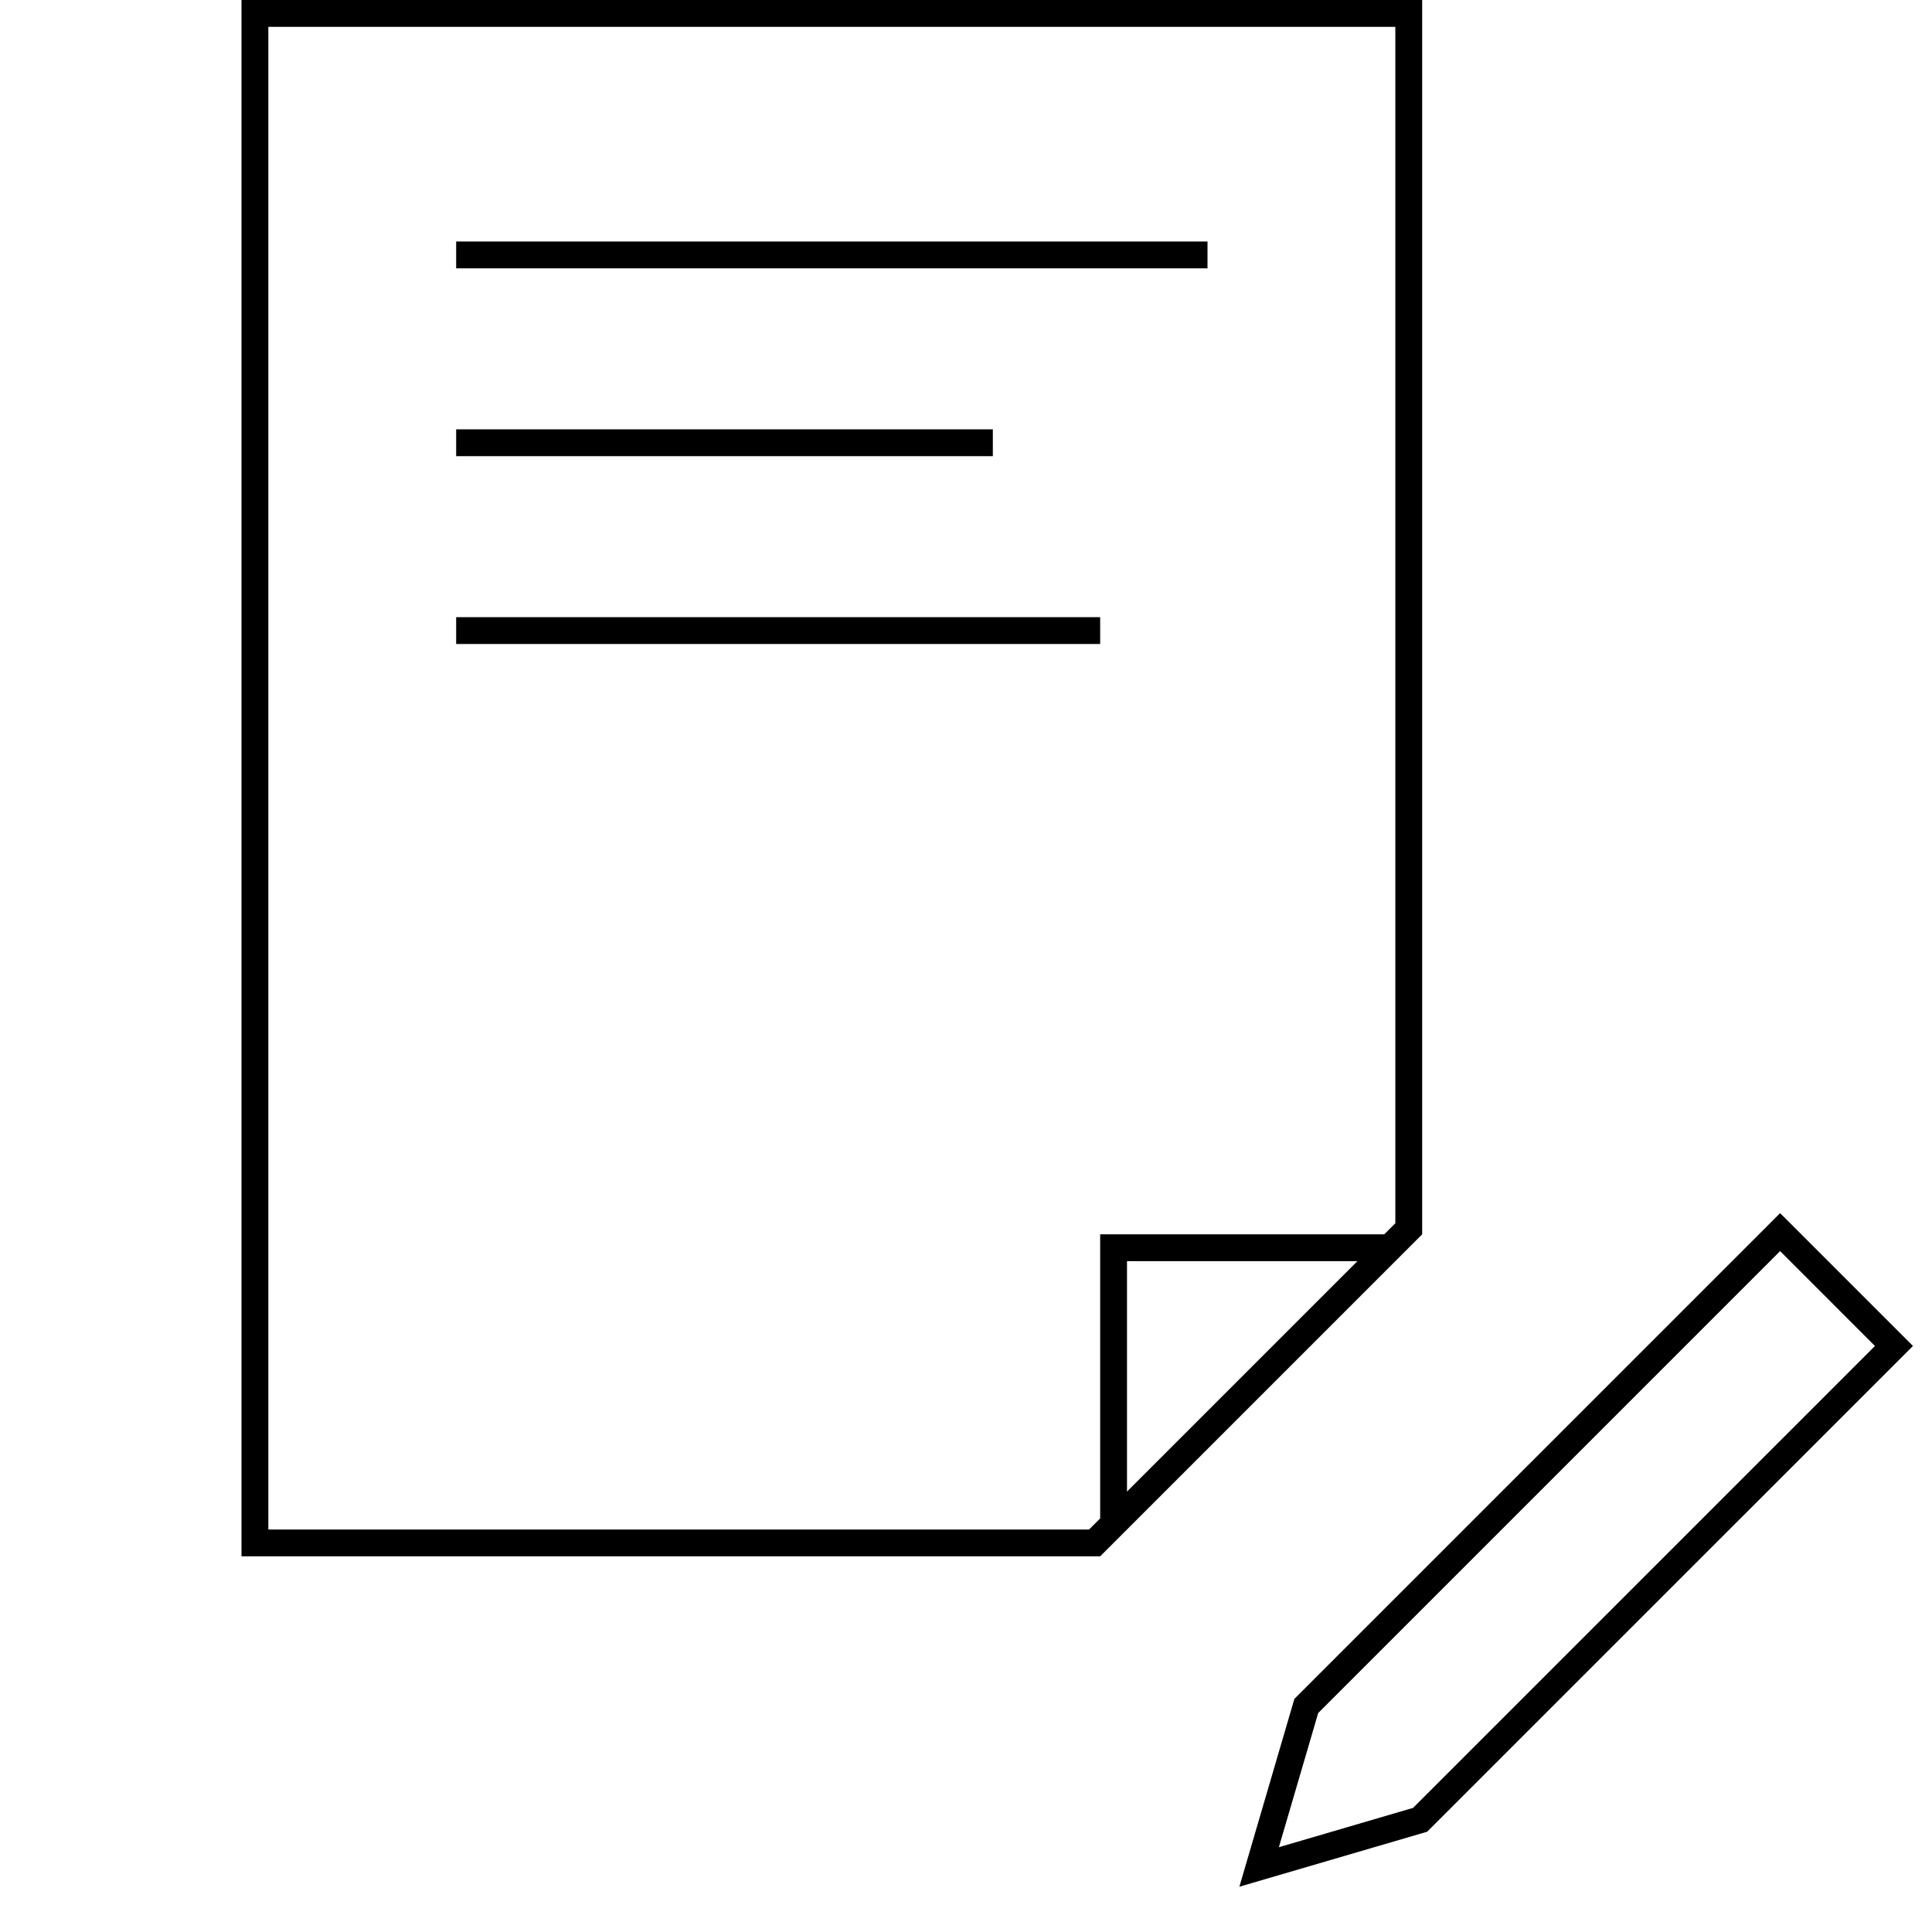<?xml version="1.0" encoding="UTF-8"?>
<svg xmlns="http://www.w3.org/2000/svg" fill="none" viewBox="0 0 72 72"><path fill="#FF00CD" d="M45 10V9H17v1h28zM37 17v-1H17v1h20zM41 23v1H17v-1h24z" style="fill: #000000;"/><path fill="#FF00CD" fill-rule="evenodd" d="M41 58l12-12V0H9v58h32zM10 1h42v44.586l-.414.414H41v10.586l-.414.414H10V1zm32 46h8.586L42 55.586V47zM46.186 70.313l7-2.05L71.29 50.16l-4.95-4.95-18.102 18.102-2.05 7zM66.34 46.625l3.535 3.536L52.66 67.375l-5 1.465 1.465-5 17.214-17.215z" clip-rule="evenodd" style="fill: #000000;"/></svg>
